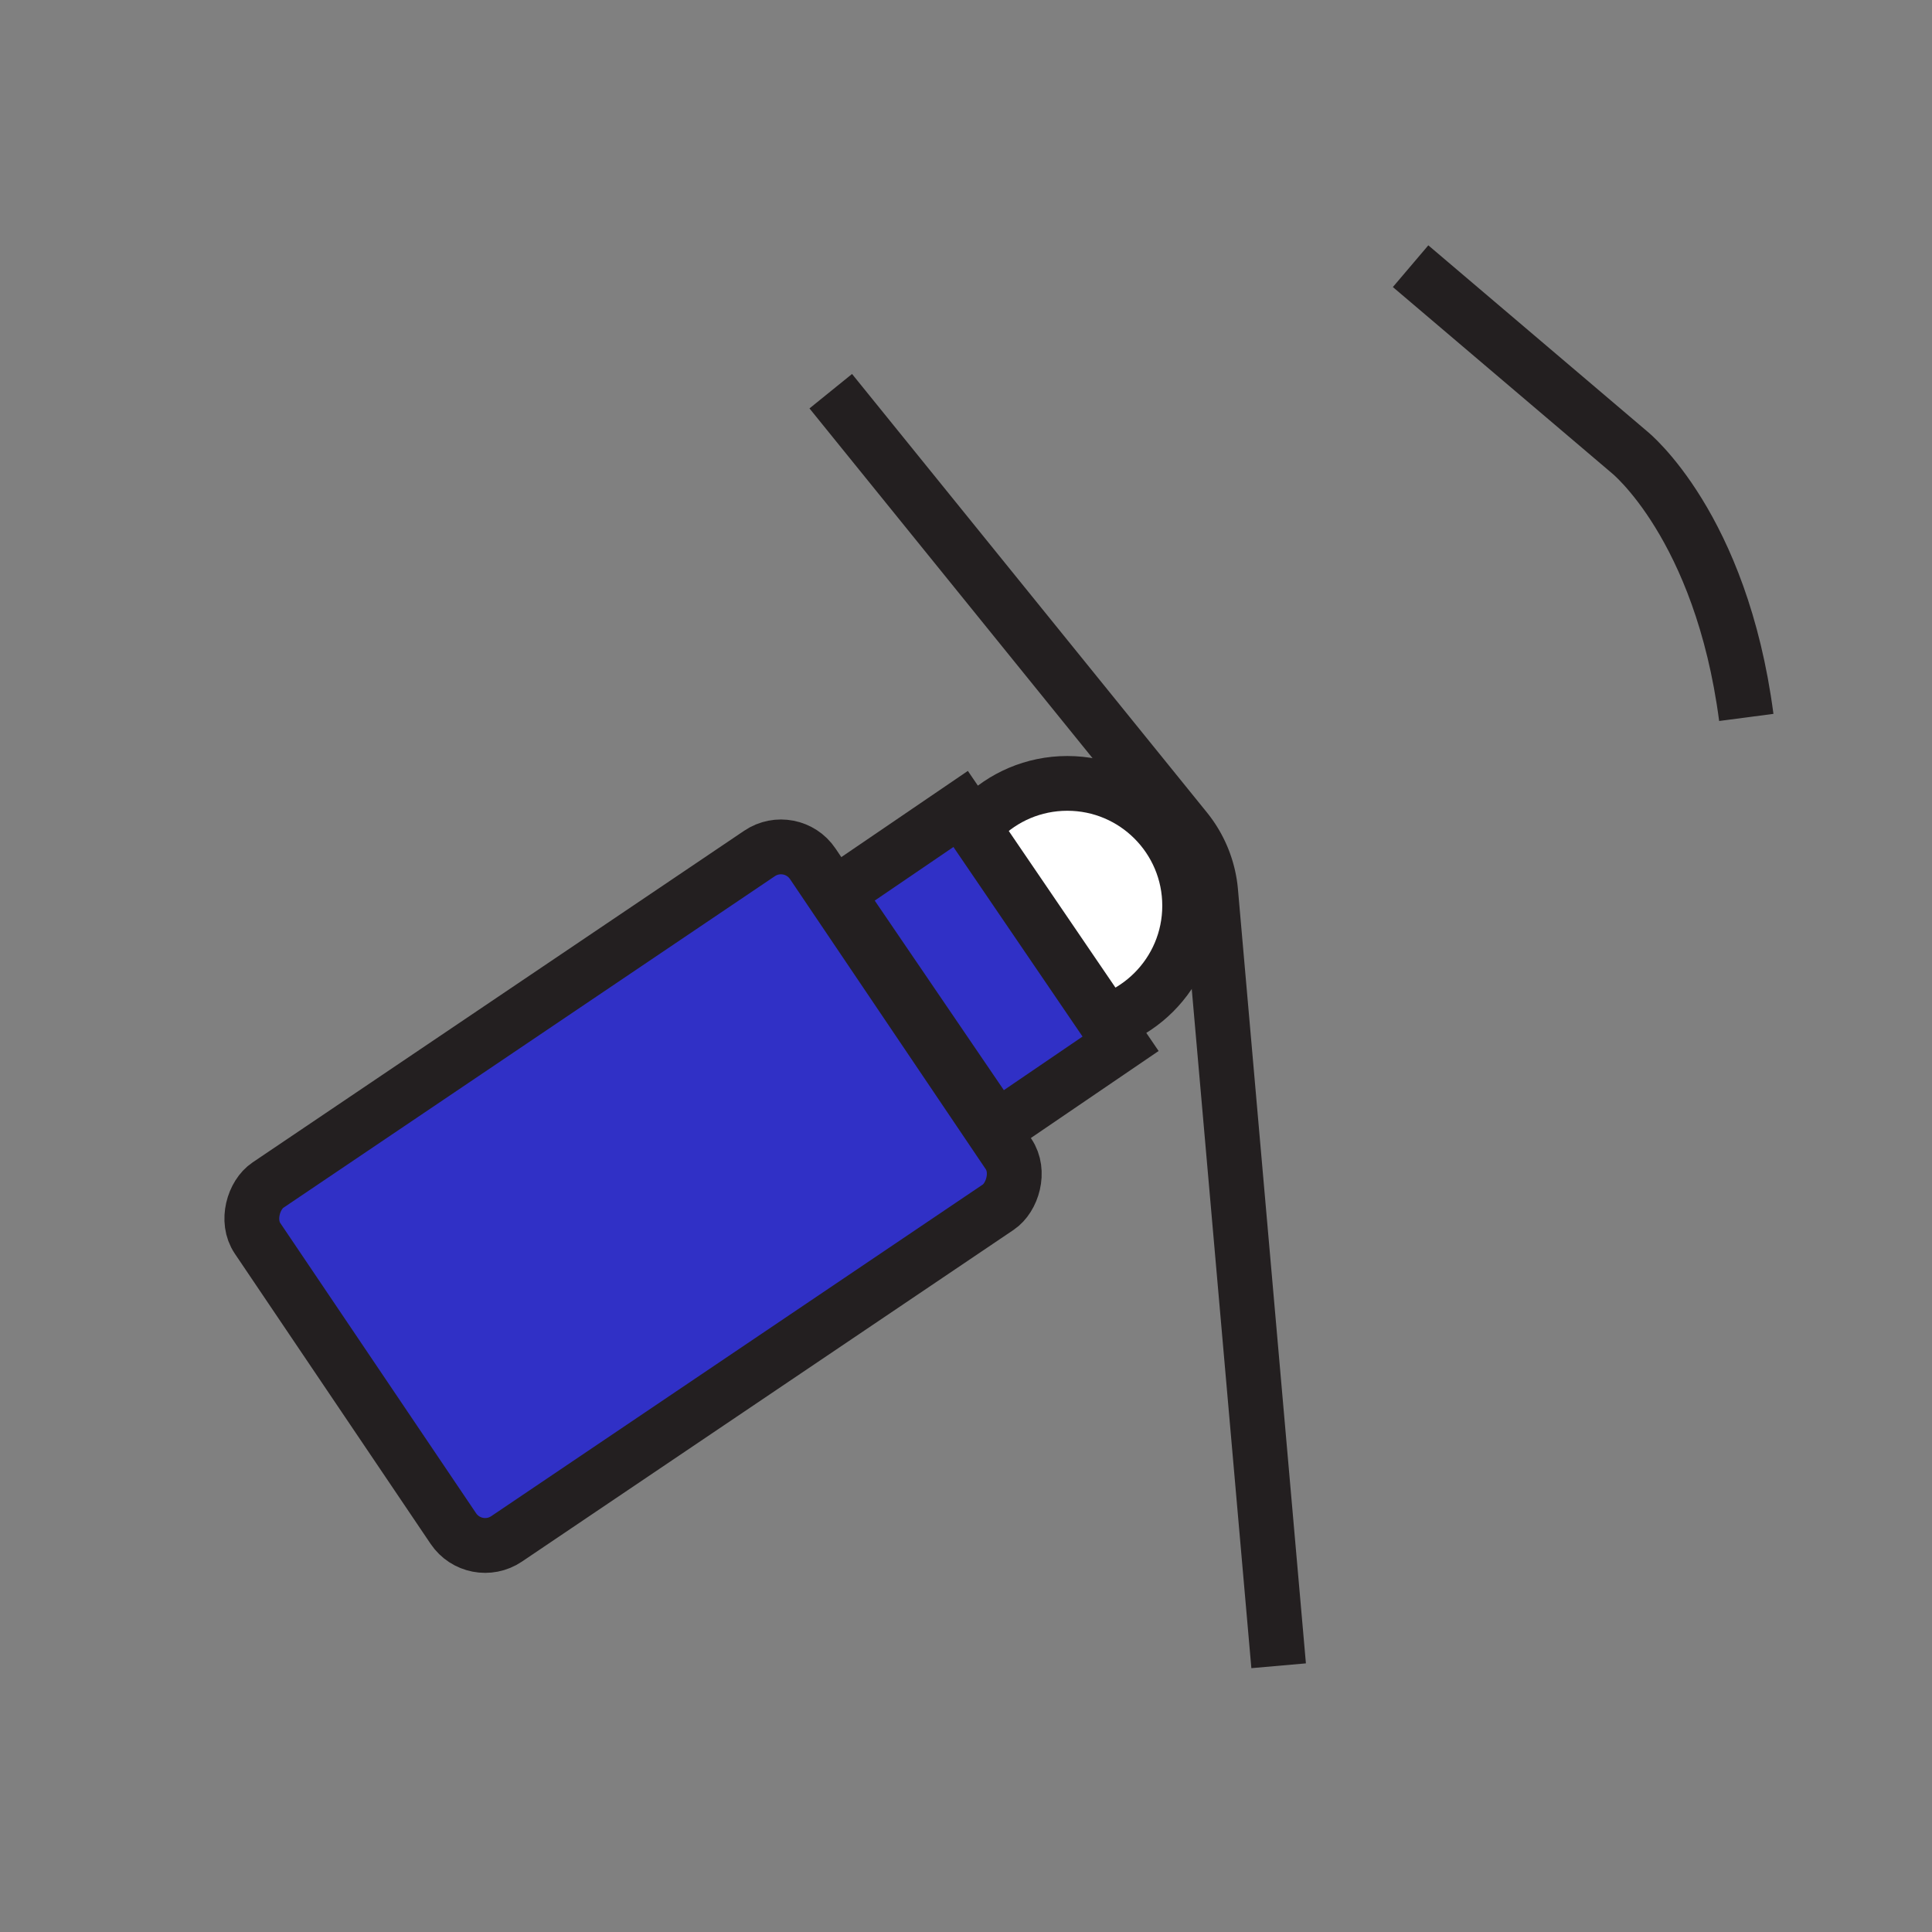 <svg id="Layer_1" data-name="Layer 1" xmlns="http://www.w3.org/2000/svg" viewBox="0 0 500 500"><rect x="0" y="0" width="500" height="500" fill="#808080" stroke="none"/><defs><style>.cls-1{fill:#fff;}.cls-1,.cls-2,.cls-3{stroke:#231f20;stroke-miterlimit:10;stroke-width:14.17px;}.cls-2{fill:#3030c6;}.cls-3{fill:none;}</style></defs><circle class="cls-1" cx="276.22" cy="234.4" r="31.66"/><rect class="cls-2" x="110.24" y="223.33" width="110.3" height="173.11" rx="9.91" transform="matrix(0.56, 0.83, -0.83, 0.56, 328.42, -1.24)"/><path class="cls-3" d="M215,101.24l91.85,113.49a29.61,29.61,0,0,1,6.47,16l17.59,200.37"/><rect class="cls-2" x="216.48" y="231.26" width="73.53" height="38.81" transform="translate(317.88 -99.75) rotate(55.74)"/><path class="cls-3" d="M365.06,68.89l56.7,48.19s23.67,19,30.18,68.59"/></svg>